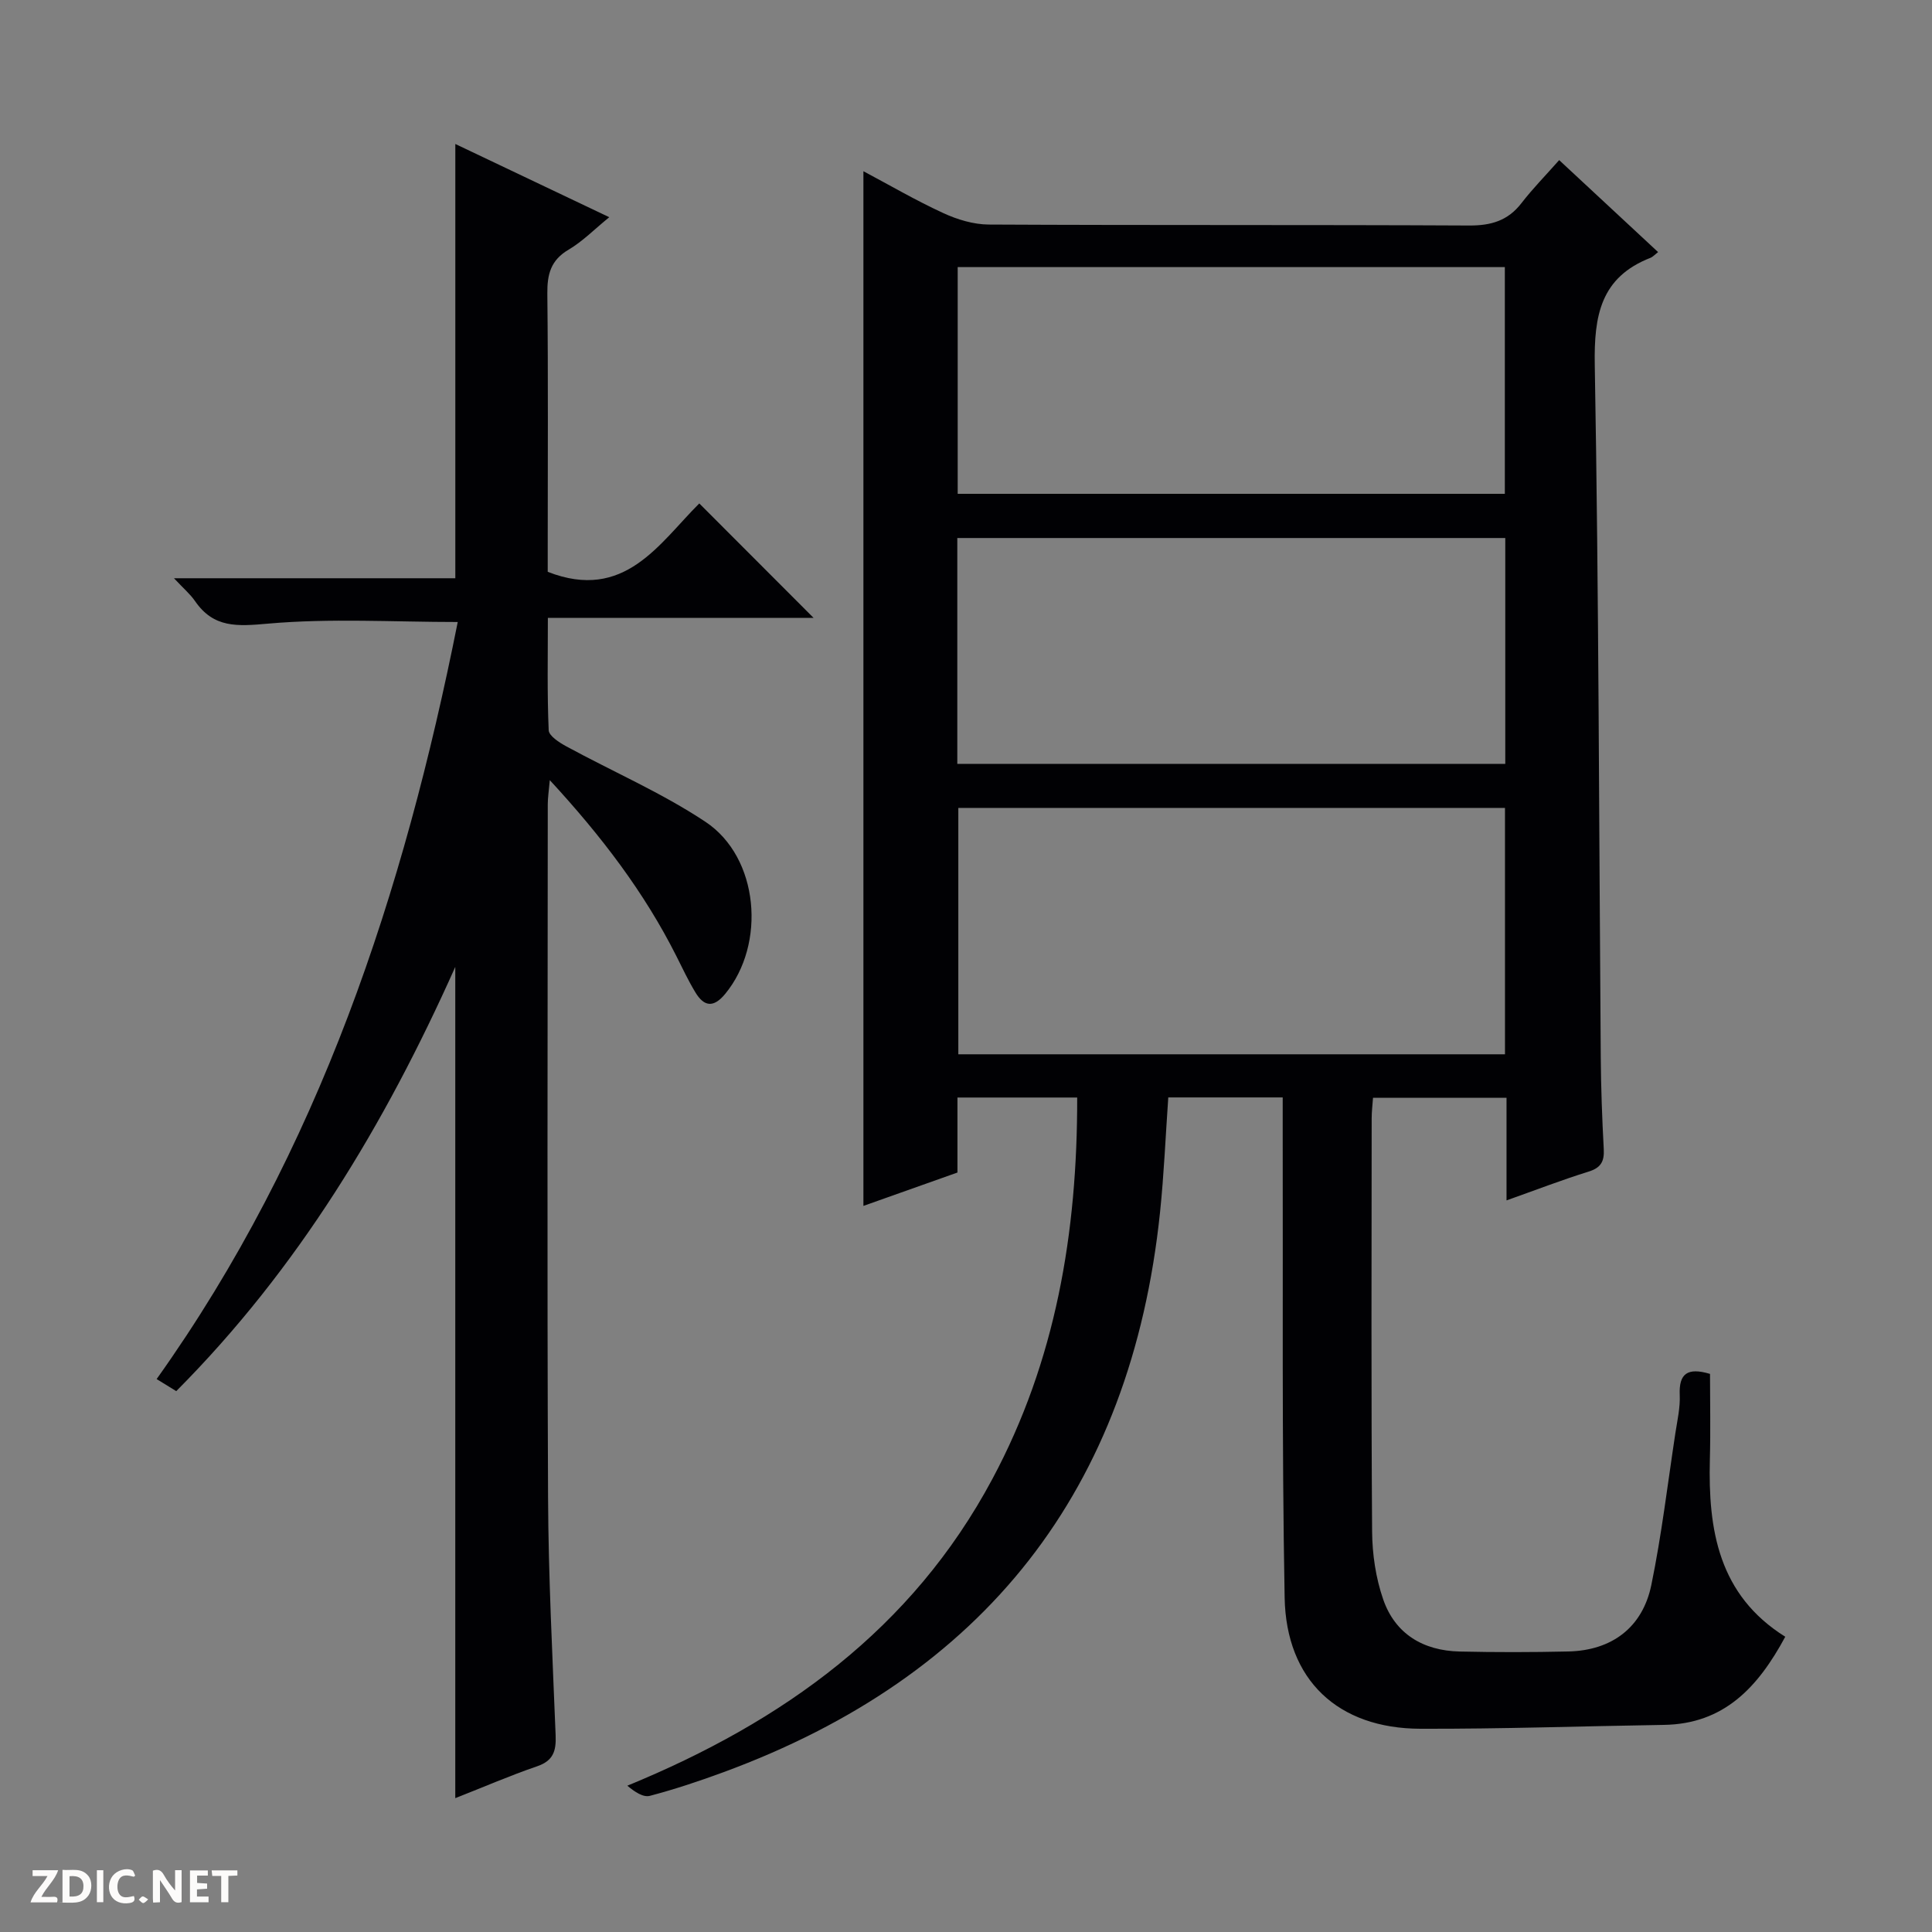 <svg enable-background="new 0 0 400 400" viewBox="0 0 400 400" xmlns="http://www.w3.org/2000/svg"><rect x="0" y="0" width="400" height="400" fill="#808080" stroke="none"/><g fill="#fcfbfa"><path d="m37.59 393.81c-.92.31-1.52.05-2-.78-.7-1.2-1.52-2.34-2.47-3.78v4.59c-.55.03-.95.05-1.41.07-.03-.37-.06-.64-.06-.91 0-1.91 0-3.81 0-5.7 1.13-.41 1.77-.03 2.29.91.62 1.11 1.38 2.14 2.31 3.19v-4.2h1.35v6.61z"/><path d="m12.94 393.88v-6.75c1.9.19 3.93-.54 5.37 1.29.8 1.01.78 2.88.03 3.97-1.37 1.97-3.4 1.51-6.4 1.49m2.45-1.22c2.04.12 2.92-.58 2.89-2.21-.03-1.51-.98-2.19-2.89-2z"/><path d="m11.81 393.87h-5.49c.68-2.18 2.47-3.48 3.51-5.45h-3.08v-1.21h5.29c-.71 2.13-2.44 3.48-3.47 5.51.86 0 1.63.04 2.39-.01.79-.05 1.14.21.85 1.16"/><path d="m39.33 393.86v-6.61h3.7v1.07h-2.22v1.52c.68.04 1.34.09 2.07.13v1.07c-.72.05-1.38.09-2.1.14v1.48h2.4v1.19h-3.85z"/><path d="m27.71 388.56c-1.15-.3-2.46-.61-3.1.64-.37.73-.41 1.93-.06 2.67.63 1.35 1.99.93 3.17.68.35.94-.01 1.32-.93 1.46-1.62.25-3.05-.27-3.76-1.48-.73-1.24-.6-3.03.31-4.17.88-1.11 2.71-1.7 4-1.16.32.13.44.74.65 1.12-.1.08-.19.16-.28.24"/><path d="m49.15 387.24v1.07c-.59.02-1.17.05-1.87.08v5.44h-1.48v-5.44h-1.85c-.05-.4-.08-.73-.13-1.15z"/><path d="m20.06 387.21h1.33v6.62h-1.33z"/><path d="m30.68 393.25c-.39.38-.8.79-1.05.76-.32-.05-.6-.45-.9-.7.26-.24.51-.64.8-.67.29-.04.62.3 1.15.61"/></g><path d="m223.02 227.23c-8.46 0-16.39 0-24.79 0v15.53c-6.9 2.45-13.42 4.76-19.47 6.91 0-71.41 0-142.59 0-214.22 5.42 2.88 10.85 6.05 16.52 8.66 2.9 1.34 6.26 2.36 9.42 2.38 33.16.17 66.32.03 99.48.2 4.53.02 8.01-.99 10.82-4.63 2.34-3.03 5.04-5.77 7.81-8.91 7.32 6.8 13.84 12.87 20.48 19.04-.77.6-1.11 1-1.53 1.17-10.37 4.03-11.76 11.96-11.58 22.19.84 47.79.87 95.6 1.24 143.41.05 6.31.28 12.63.62 18.93.14 2.56-.57 3.89-3.17 4.69-5.5 1.71-10.88 3.79-16.96 5.95 0-7.48 0-14.23 0-21.25-9.39 0-18.31 0-27.64 0-.1 1.42-.28 2.85-.28 4.28-.02 28.49-.11 56.99.09 85.48.03 4.73.76 9.67 2.3 14.11 2.49 7.17 8.31 10.61 15.82 10.78 7.49.17 15 .16 22.49-.01 8.98-.2 15.37-4.92 17.2-13.76 2.14-10.39 3.38-20.96 4.98-31.46.4-2.62 1.02-5.28.9-7.9-.19-4.42 1.6-5.74 6.27-4.35 0 5.77.13 11.73-.03 17.69-.38 14.58 1.78 28.08 15.61 36.73-5.69 10.55-12.73 18.06-25.14 18.25-16.81.26-33.62.85-50.42.8-17.01-.05-27.78-10.03-28.09-27.17-.59-32.32-.32-64.65-.4-96.97-.01-2.12 0-4.25 0-6.57-8.23 0-15.85 0-23.69 0-.56 7.99-.89 15.93-1.71 23.81-6 57.46-36.32 96.01-90.45 115.92-4.98 1.83-10.04 3.52-15.17 4.87-1.36.36-3.11-.79-4.67-2.1 32.3-13.26 58.95-32.43 75.55-63.45 13.13-24.49 17.64-50.97 17.59-79.03zm88.57-8.95c0-17.19 0-34.07 0-51.01-37.9 0-75.47 0-113.18 0v51.01zm-.03-116.04c0-15.89 0-31.44 0-46.94-37.94 0-75.5 0-113.28 0v46.94zm-113.36 55.91h113.45c0-15.86 0-31.28 0-46.76-37.97 0-75.65 0-113.45 0z" fill="#010104"/><path d="m94.26 372.29c0-57.46 0-114.22 0-172.1-14.65 32.78-32.61 62.55-57.77 87.83-1.26-.77-2.47-1.52-4.06-2.5 33.71-47.33 51.19-100.82 62.34-156.74-13.25 0-26.36-.81-39.31.34-6.34.56-11.22.94-15.08-4.67-.99-1.44-2.38-2.61-4.36-4.73h58.25c0-30.11 0-59.63 0-89.91 10.41 4.95 20.78 9.88 31.87 15.16-3.12 2.54-5.53 5.02-8.4 6.71-3.72 2.18-4.46 5.11-4.42 9.12.19 17.5.08 34.99.08 52.49v5.1c15.91 6.23 23.07-5.89 31.38-14.16 8.02 8.03 15.81 15.83 23.66 23.69-17.92 0-36.16 0-55.01 0 0 8.03-.16 15.66.17 23.26.05 1.18 2.19 2.55 3.64 3.34 9.61 5.23 19.76 9.61 28.82 15.63 11.11 7.38 12.59 25.33 4.07 35.64-2.42 2.93-4.38 2.62-6.17-.35-1.46-2.42-2.67-4.99-3.94-7.52-6.64-13.18-15.46-24.77-26.19-36.4-.2 2.29-.42 3.63-.42 4.97-.02 47.83-.15 95.65.06 143.48.07 16.45.92 32.91 1.57 49.35.12 3.19-.47 5.23-3.86 6.38-5.61 1.92-11.06 4.29-16.92 6.59z" fill="#010104"/></svg>